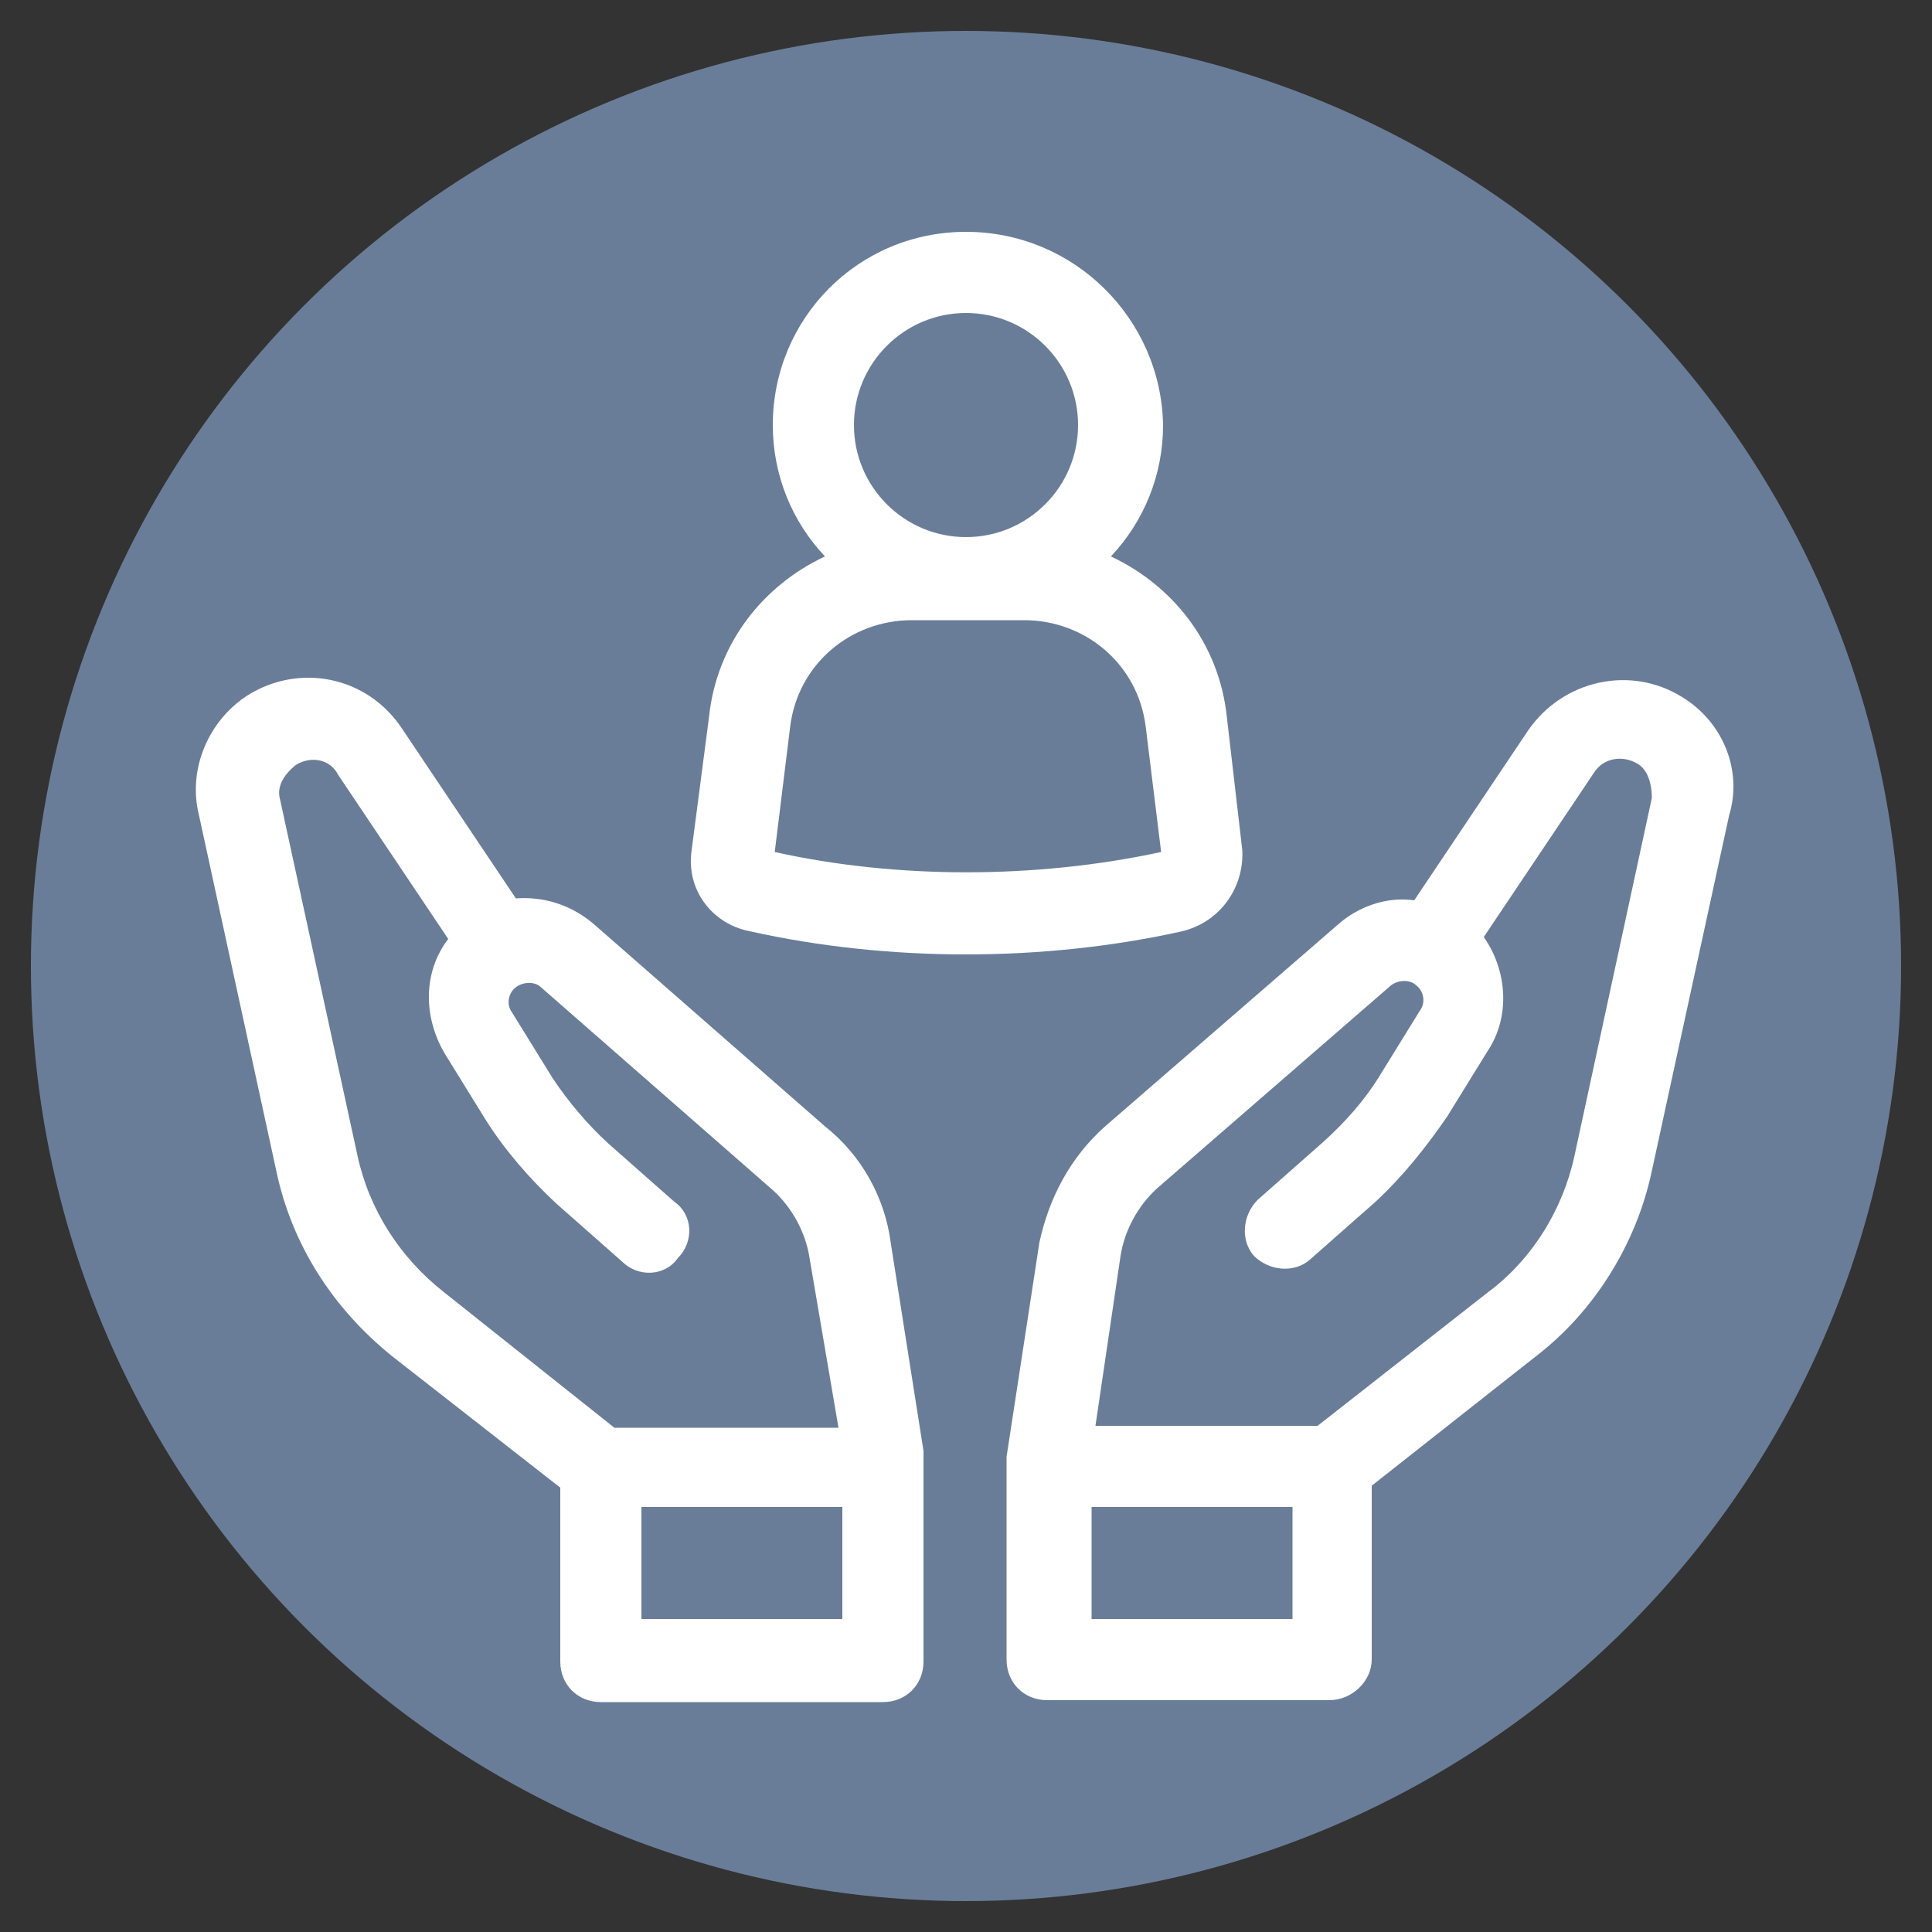 <?xml version="1.0" encoding="UTF-8"?> <!-- Generator: Adobe Illustrator 24.0.1, SVG Export Plug-In . SVG Version: 6.00 Build 0) --> <svg xmlns="http://www.w3.org/2000/svg" xmlns:xlink="http://www.w3.org/1999/xlink" id="Layer_1" x="0px" y="0px" viewBox="0 0 100 100" style="enable-background:new 0 0 100 100;" xml:space="preserve"><rect x="0" y="0" width="100" height="100" fill="#333333" stroke="none"/> <style type="text/css"> .st0{fill:#4DB7F0;} .st1{fill-rule:evenodd;clip-rule:evenodd;fill:#FFFFFF;} .st2{fill:#FF7B54;} .st3{fill:none;} .st4{fill:#FFFFFF;} .st5{fill:#6A7D98;} </style> <circle class="st5" cx="50" cy="50" r="48.4"></circle> <g> <path class="st4" d="M87.1,36.1c-2.7-1.7-6.2-0.9-8,1.7l-5.9,8.8c-1.4-0.2-2.9,0.3-4,1.3L57.2,58.3c-1.8,1.6-2.9,3.7-3.4,6 l-1.7,11.1v10.5c0,1.2,0.9,2.1,2.1,2.1h14.6C70,88,71,87,71,85.9v-9l8.5-6.7c3-2.3,5.2-5.8,6-9.6l4-18.4 C90.2,39.9,89.2,37.4,87.1,36.1z M56.5,83.8V78h10.4v5.8H56.5z M81.5,59.8c-0.6,2.8-2.2,5.4-4.5,7.1l-8.8,6.9H56.7l1.3-8.8 c0.2-1.3,0.9-2.6,1.9-3.5L72,51c0.4-0.3,1-0.3,1.3,0c0.4,0.3,0.5,0.9,0.2,1.3l-2.1,3.4c-0.8,1.3-1.8,2.4-2.9,3.4l-3.4,3 c-0.8,0.8-0.9,2.1-0.2,2.9c0.8,0.8,2.1,0.9,2.9,0.2l3.4-3c1.4-1.3,2.6-2.8,3.7-4.4l2.1-3.4c1.2-1.8,1-4.2-0.2-5.9l5.7-8.5 c0.5-0.8,1.5-0.9,2.2-0.5c0.6,0.3,0.8,1.1,0.8,1.8L81.5,59.8z"></path> <path class="st4" d="M46.1,64.3c-0.3-2.3-1.5-4.5-3.4-6l-12-10.5c-1.2-1-2.6-1.4-4-1.3l-5.9-8.8c-1.8-2.7-5.3-3.4-8-1.7 c-2,1.3-3.1,3.8-2.5,6.2l4,18.4c0.8,3.8,2.9,7.1,6,9.6L29,77v9c0,1.2,0.9,2.1,2.1,2.1h14.6c1.2,0,2.1-0.9,2.1-2.1V75.1L46.1,64.3z M23,66.9c-2.3-1.8-3.9-4.3-4.5-7.1l-4-18.4c-0.2-0.7,0.2-1.3,0.8-1.8c0.8-0.5,1.8-0.3,2.2,0.5l5.7,8.5c-1.3,1.7-1.3,4-0.2,5.9 l2.1,3.4c1,1.6,2.3,3.1,3.7,4.4l3.4,3c0.8,0.8,2.2,0.8,2.9-0.2c0.8-0.8,0.8-2.2-0.2-2.9l-3.4-3c-1.1-1-2.1-2.2-2.9-3.4l-2.1-3.4 c-0.3-0.4-0.2-1,0.2-1.3c0.4-0.3,1-0.3,1.3,0l12,10.5c1,0.9,1.7,2.2,1.9,3.5l1.5,8.8H31.8L23,66.9z M33.2,83.8V78h10.4v5.8H33.2z"></path> <path class="st4" d="M64.3,44l-0.8-6.9c-0.4-3.8-2.8-6.8-6-8.3c1.7-1.8,2.7-4.2,2.7-6.8C60.1,16.5,55.6,12,50,12S40,16.5,40,22 c0,2.6,1,5,2.7,6.8c-3.2,1.5-5.6,4.5-6,8.3L35.8,44c-0.3,2,1,3.8,3,4.2c3.6,0.8,7.4,1.2,11.2,1.2s7.6-0.4,11.2-1.2 C63.2,47.7,64.4,45.9,64.3,44z M50,16.2c3.2,0,5.8,2.6,5.8,5.8s-2.6,5.8-5.8,5.8c-3.2,0-5.8-2.6-5.8-5.8S46.8,16.2,50,16.2z M40.1,44.1l0.8-6.5c0.4-3.2,3.1-5.5,6.3-5.5H53c3.2,0,5.9,2.3,6.3,5.5l0.8,6.5C53.6,45.5,46.4,45.5,40.1,44.1z"></path> </g> </svg> 